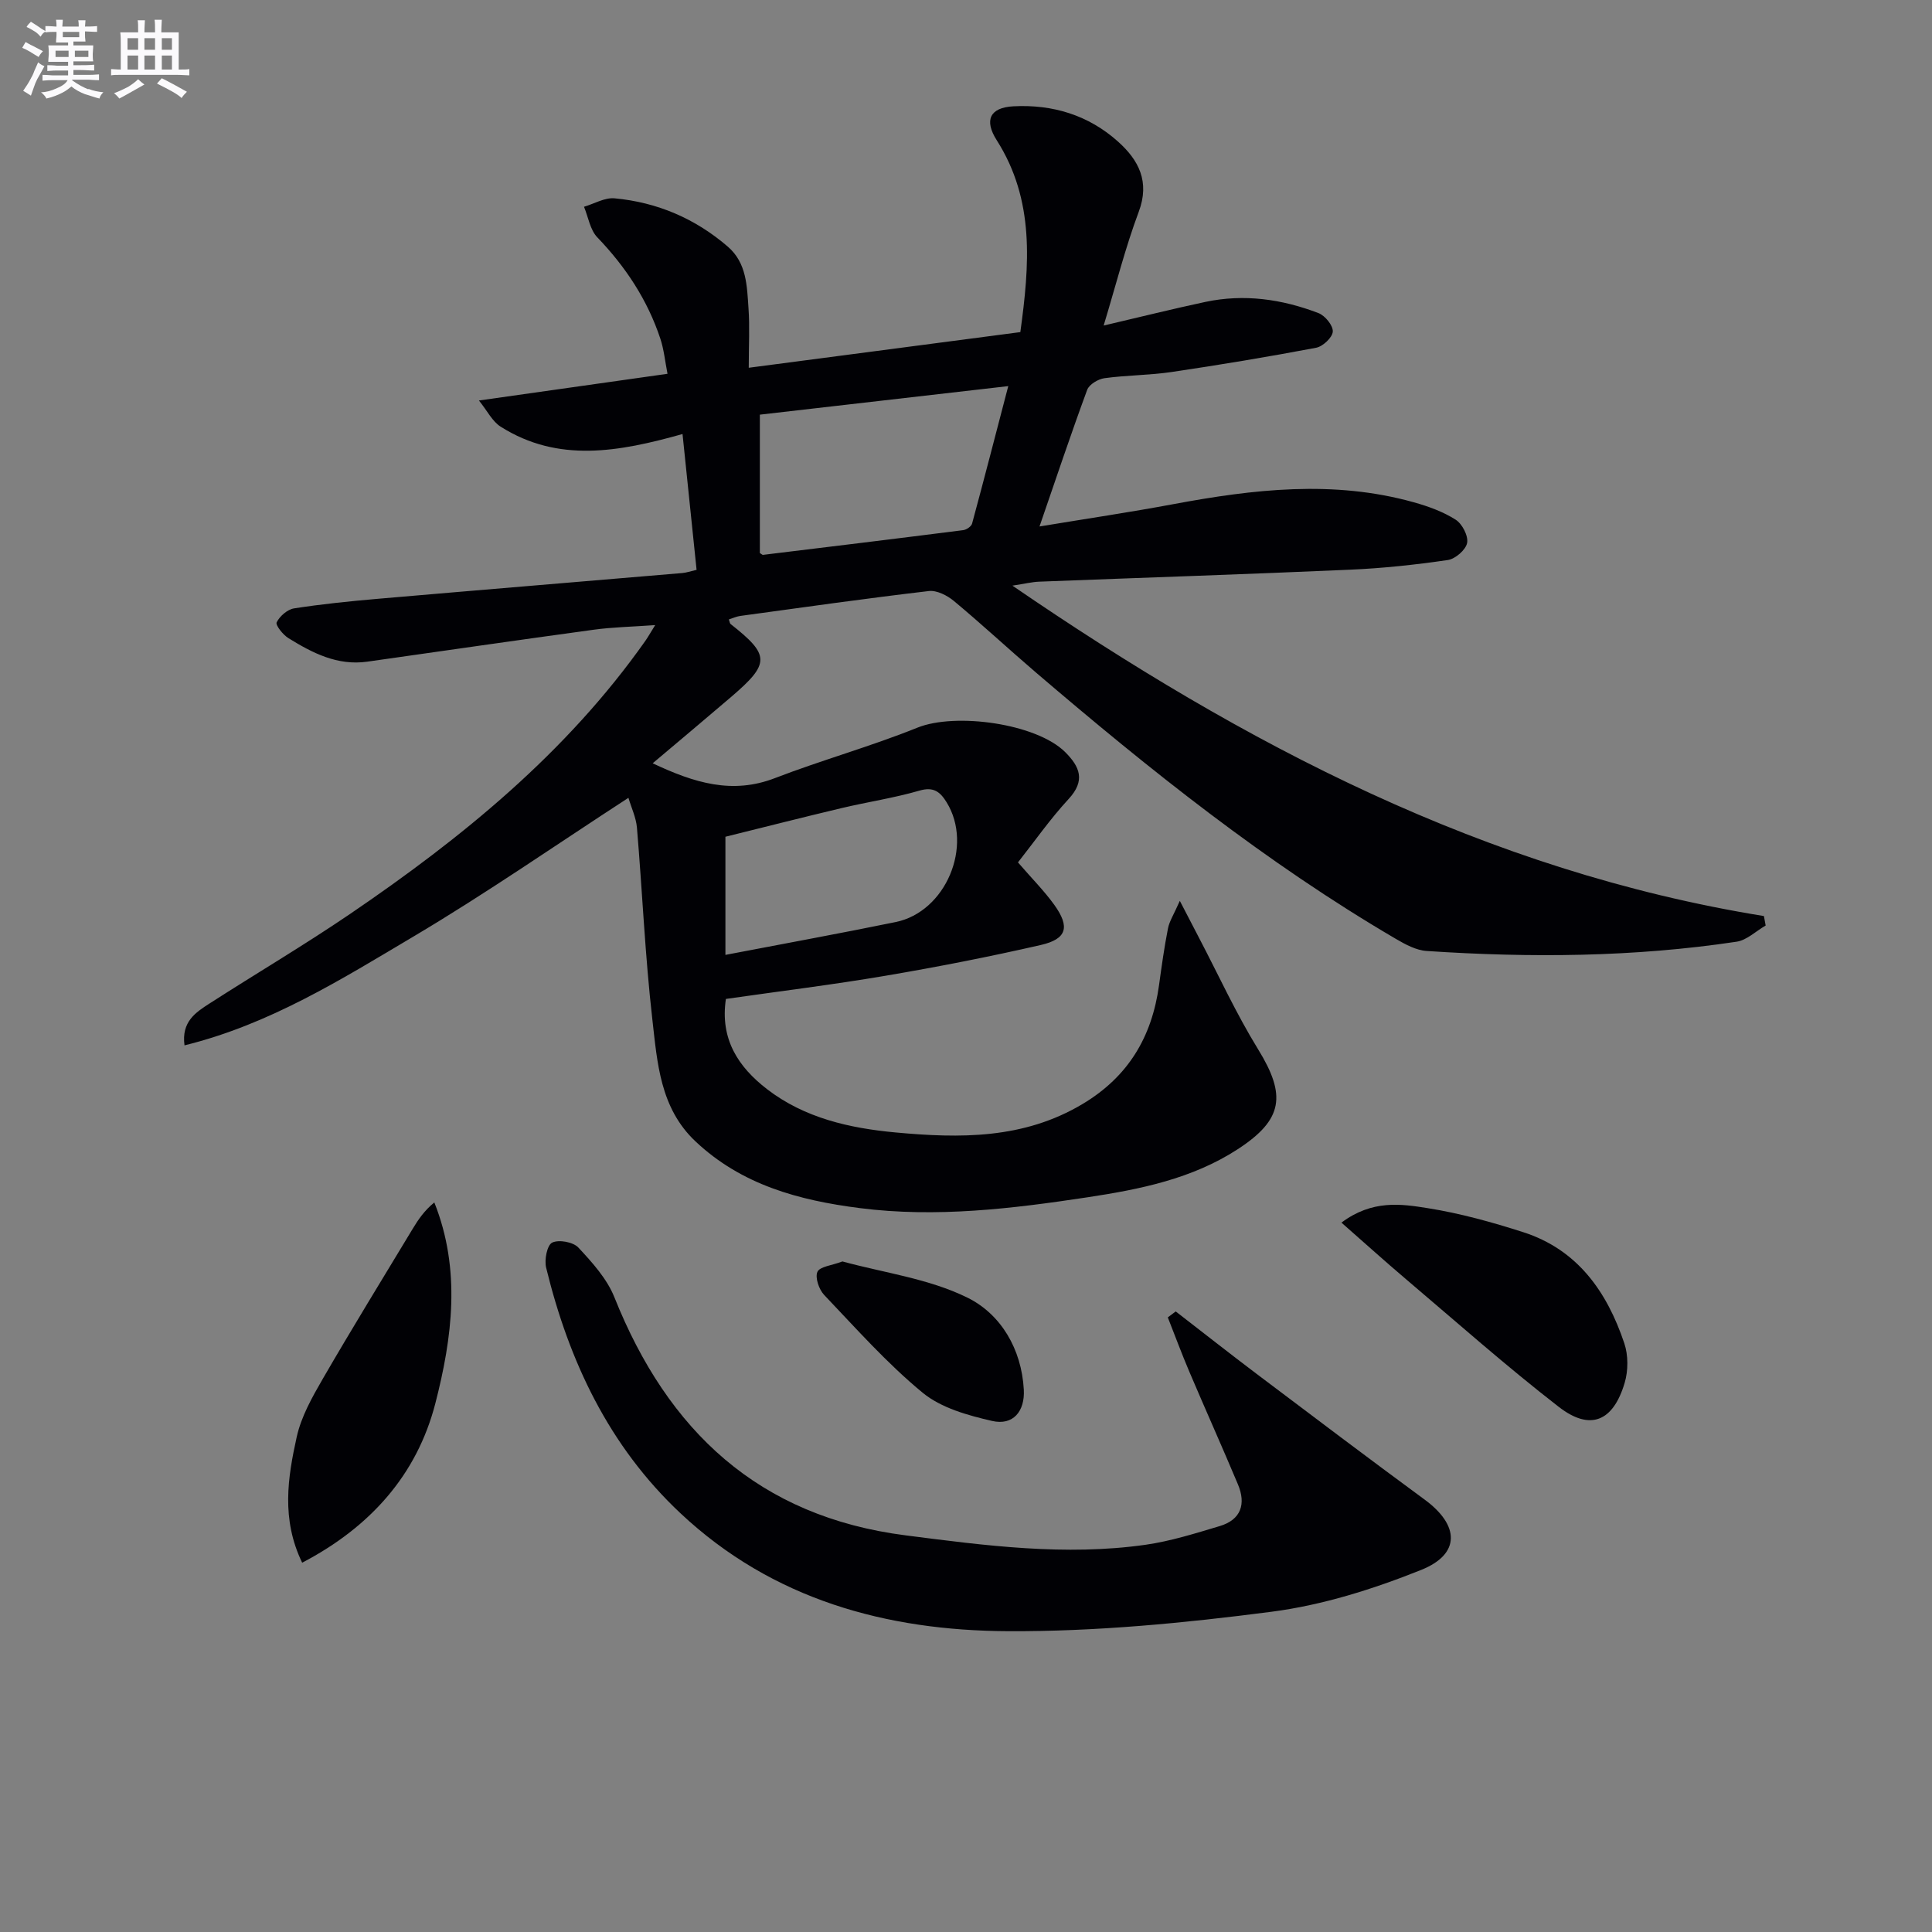 <svg enable-background="new 0 0 400 400" viewBox="0 0 400 400" xmlns="http://www.w3.org/2000/svg"><rect x="0" y="0" width="400" height="400" fill="#808080" stroke="none"/><g fill="#010105"><path d="m99.16 82.92c13.76-1.95 26.05-3.69 39.04-5.53-.51-2.61-.74-5.02-1.48-7.26-2.66-8.03-7.19-14.89-13.06-21-1.49-1.55-1.86-4.18-2.75-6.32 2.11-.62 4.29-1.94 6.33-1.75 8.81.82 16.68 4.17 23.43 9.99 3.95 3.4 3.98 8.21 4.3 12.8.27 3.79.05 7.61.05 12.29 19.24-2.53 37.56-4.93 56.23-7.38 1.9-13.86 3.03-27.29-4.89-39.73-2.64-4.15-1.43-6.76 3.45-7.02 8.13-.43 15.56 1.83 21.66 7.3 4.28 3.83 6.64 8.29 4.29 14.55-2.76 7.37-4.69 15.06-7.26 23.54 7.58-1.77 14.29-3.45 21.05-4.89 8.02-1.71 15.87-.58 23.42 2.31 1.37.52 3.05 2.58 2.97 3.83-.07 1.22-2.06 3.09-3.46 3.35-9.93 1.88-19.92 3.54-29.92 5.02-4.59.68-9.29.65-13.89 1.28-1.31.18-3.17 1.29-3.58 2.41-3.38 9.16-6.47 18.42-9.87 28.29 9.79-1.62 18.76-2.95 27.66-4.61 16.6-3.1 33.19-5.05 49.82-.4 3.01.84 6.06 1.94 8.67 3.6 1.36.86 2.66 3.36 2.38 4.82-.27 1.43-2.45 3.32-4 3.54-6.72.98-13.5 1.71-20.29 2-21.44.95-42.9 1.65-64.35 2.48-1.45.06-2.89.42-5.5.82 48.13 32.97 98.09 59.1 155.59 68.41.12.65.24 1.31.36 1.96-2 1.15-3.89 3.03-6.01 3.35-21.3 3.2-42.72 3.35-64.17 1.92-2.18-.14-4.43-1.36-6.39-2.51-26.83-15.7-50.99-35.03-74.54-55.17-5.69-4.87-11.18-9.98-16.94-14.77-1.39-1.16-3.56-2.27-5.21-2.07-13.03 1.53-26.02 3.37-39.02 5.15-.81.11-1.58.48-2.38.73.15.39.17.8.39.97 8.14 6.41 8.18 8.14.1 15.06-5.28 4.52-10.61 8.98-16.26 13.75 8.66 4.09 16.5 6.47 25.31 3.07 9.73-3.75 19.84-6.55 29.51-10.45 7.87-3.17 24.63-.87 30.59 5.07 3.04 3.03 4.23 5.9.71 9.7-3.8 4.11-7.03 8.74-10.49 13.13 2.82 3.27 5.41 5.86 7.52 8.79 3.29 4.58 2.61 7.07-2.79 8.31-10.65 2.44-21.39 4.54-32.16 6.37-10.94 1.86-21.97 3.21-33.04 4.8-1.25 8.33 2.57 14.09 8.52 18.68 7.79 6 17.13 8.08 26.58 8.96 13.3 1.23 26.51 1.42 38.73-5.88 9.51-5.68 14.37-13.92 15.84-24.58.54-3.94 1.09-7.89 1.86-11.79.29-1.49 1.2-2.86 2.45-5.7 1.75 3.36 2.83 5.46 3.92 7.55 4.06 7.75 7.71 15.75 12.29 23.19 5.87 9.53 5.19 14.56-4.22 20.68-9.45 6.15-20.3 8.32-31.13 9.96-15.6 2.36-31.3 4.26-47.16 2.23-12.57-1.61-24.42-4.79-33.99-13.82-7.34-6.92-7.89-16.29-8.92-25.25-1.51-13.18-2.07-26.48-3.19-39.71-.18-2.08-1.15-4.09-1.76-6.16-15.03 9.76-29.44 19.78-44.49 28.71-14.91 8.84-29.73 18.18-47.42 22.54-.67-4.91 2.33-6.83 5.17-8.66 9.65-6.21 19.55-12.05 29.04-18.5 23.23-15.8 44.87-33.39 61.24-56.64.47-.67.87-1.39 2-3.21-4.84.35-8.83.42-12.75.96-15.63 2.13-31.23 4.4-46.85 6.61-6.19.88-11.37-1.8-16.35-4.88-1.13-.7-2.71-2.7-2.42-3.27.64-1.27 2.22-2.66 3.6-2.88 5.73-.89 11.52-1.48 17.3-1.98 21.03-1.82 42.07-3.55 63.1-5.34.81-.07 1.6-.35 2.94-.66-.95-9.23-1.9-18.37-2.91-28.12-13.16 3.7-25.73 6.01-37.62-1.5-1.75-1.08-2.78-3.27-4.53-5.44zm109.59-2.98c-17.94 2.06-34.65 3.98-51.43 5.91v28.65c.38.23.52.39.64.38 13.83-1.68 27.65-3.36 41.47-5.12.68-.09 1.67-.77 1.83-1.36 2.49-9.19 4.86-18.41 7.49-28.46zm-58.56 117.76c12.18-2.34 23.74-4.44 35.25-6.8 10.38-2.12 16.1-15.77 10.56-24.77-1.34-2.18-2.69-3.3-5.64-2.44-5.24 1.52-10.68 2.33-16 3.59-8.14 1.93-16.24 4-24.17 5.96z"/><path d="m243.42 271.52c5.59 4.32 11.14 8.69 16.78 12.95 11.55 8.71 23.1 17.44 34.76 26.01 7.2 5.28 7.49 11.26-.71 14.55-9.9 3.97-20.41 7.29-30.95 8.66-18.09 2.35-36.41 4.12-54.62 4.03-25.16-.12-48.74-6.53-67.8-24.42-14.8-13.89-23.08-31.45-27.81-50.85-.4-1.62.2-4.66 1.25-5.18 1.37-.67 4.35-.13 5.42 1.02 2.88 3.09 5.93 6.46 7.46 10.29 11.04 27.65 29.84 45.4 60.3 49.3 16.52 2.12 33.02 4.31 49.66 1.95 5.2-.74 10.31-2.36 15.37-3.87 4.42-1.32 5.48-4.58 3.77-8.64-3.28-7.81-6.75-15.53-10.06-23.32-1.58-3.71-2.98-7.5-4.46-11.25.54-.42 1.09-.82 1.64-1.23z"/><path d="m277.73 253.13c6.39-4.77 12.34-3.88 17.89-2.99 6.67 1.06 13.27 2.89 19.72 4.96 11.27 3.61 17.37 12.34 20.95 23 .84 2.49.83 5.67.08 8.2-2.38 8.03-7.15 10.01-13.64 4.98-10.89-8.44-21.21-17.6-31.73-26.52-4.25-3.6-8.38-7.34-13.27-11.63z"/><path d="m62.56 323.54c-4.37-9.04-2.98-17.64-1.13-26.03.93-4.21 3.2-8.24 5.4-12.04 6.05-10.45 12.38-20.73 18.62-31.07 1.15-1.91 2.41-3.76 4.47-5.45 5.57 13.96 3.71 28.05.2 41.66-3.82 14.74-13.45 25.56-27.56 32.93z"/><path d="m174.42 261.17c8.54 2.34 17.87 3.55 25.85 7.48 6.95 3.42 11.24 10.65 11.7 19.08.24 4.45-2.2 7.47-6.57 6.46-5.01-1.15-10.52-2.68-14.35-5.82-7.38-6.07-13.8-13.32-20.42-20.27-1.07-1.12-1.92-3.61-1.39-4.78.5-1.1 2.97-1.31 5.18-2.15z"/></g><path d="m6.8 9.5c.6.3 1.3.7 2.1 1.1-.4.4-.7.8-.9 1.2-.7-.4-1.3-.8-1.8-1.1s-1.1-.6-1.6-.8c.2-.4.5-.8.7-1.2.4.2.8.5 1.5.8zm.9 6.9c-.3.6-.5 1.1-.7 1.7s-.4 1.1-.6 1.7c-.6-.4-1.1-.7-1.6-1 .7-1 1.2-1.8 1.5-2.4.3-.5.6-1.1.8-1.7.3-.6.5-1.2.8-1.8.3.3.8.6 1.3.8-.7 1.3-1.2 2.2-1.5 2.7zm.1-11c.4.3 1 .7 1.7 1.1-.5.2-.8.6-1.1 1.1-.5-.6-1-1-1.4-1.2s-.9-.6-1.5-.8c.2-.4.5-.7.9-1.1.5.3.9.6 1.4.9zm10.5 13c1 .4 2 .6 3.1.7-.4.4-.7.8-.8 1.3-.9-.2-1.9-.6-3-.9-1-.4-2-.9-2.8-1.6-.5.4-1.1.9-1.9 1.3s-1.9.9-3.3 1.2c-.1-.3-.5-.8-1.1-1.3 1 0 2.1-.3 3.2-.8 1.2-.5 1.9-1 2.3-1.7h-3.2c-.4 0-1 0-2 .1v-1.2c1 0 1.7.1 2 .1h3.3v-1h-2.3c-.2 0-.9 0-2 .1v-1.2c1.2 0 1.9.1 2 .1h2.3v-.8h-4.1c0-.7.1-1.2.1-1.6 0-.5 0-1.1-.1-1.8h4.1v-.6h-2.5c0-.6.1-1.1.1-1.6v-.6h-.5c-.4 0-1 0-1.8.1v-1.3c1.2 0 1.9.1 2.1.1h.2c0-.3 0-.8-.1-1.4h1.4c0 .6-.1 1-.1 1.4h3.4c0-.4 0-.8-.1-1.3h1.5c0 .4-.1.9-.1 1.3.7 0 1.5 0 2.5-.1v1.2c-1 0-1.8-.1-2.5-.1v.6c0 .3 0 .8.1 1.5h-2.5v.8h4.1c0 .7-.1 1.3-.1 1.8s0 1 .1 1.5h-4.1v.8h1.4c.8 0 1.8 0 2.9-.1v1.2c-1 0-1.9-.1-2.8-.1h-1.5v1h3.2c.3 0 1 0 2.1-.1v1.2c-1.1 0-1.8-.1-2.1-.1h-3.4l-.1.1c1.4 1 2.4 1.5 3.4 1.9zm-4.1-6.6v-1.3h-2.7v1.3zm2.2-4.1v-1.1h-3.4v1.1zm1.9 4.1v-1.3h-2.8v1.3z" fill="#fbfafc"/><path d="m37 6.7v2.3 5.4c1 0 1.8 0 2.2-.1v1.3c-.6 0-1.5-.1-2.5-.1h-11.9c-.7 0-1.3 0-1.8.1v-1.3c.5 0 1.1.1 2 .1v-5.2c0-1 0-1.8-.1-2.5h3.7c0-1.3 0-2.1-.1-2.5h1.5c0 .4-.1 1.3-.1 2.5h2.2c0-1.2 0-2.1-.1-2.6h1.5c0 .4-.1 1.3-.1 2.6zm-12.3 13.7c-.3-.4-.7-.8-1.1-1.1 1.1-.4 2.1-.9 2.9-1.3.8-.5 1.5-1 2.1-1.6.4.4.9.8 1.3 1.1-2.5 1.4-4.2 2.4-5.2 2.9zm3.9-10.1v-2.4h-2.2v2.4zm0 4.1v-2.9h-2.2v2.9zm3.5-4.1v-2.4h-2.2v2.4zm0 4.1v-2.9h-2.2v2.9zm.4 2.9 1-1.1c.6.3 1.4.7 2.5 1.3s2 1.1 2.7 1.5c-.4.4-.8.8-1.1 1.3-.8-.8-2.5-1.7-5.1-3zm3.1-7v-2.4h-2.1v2.4zm0 4.1v-2.9h-2.1v2.9z" fill="#fbfafc"/></svg>